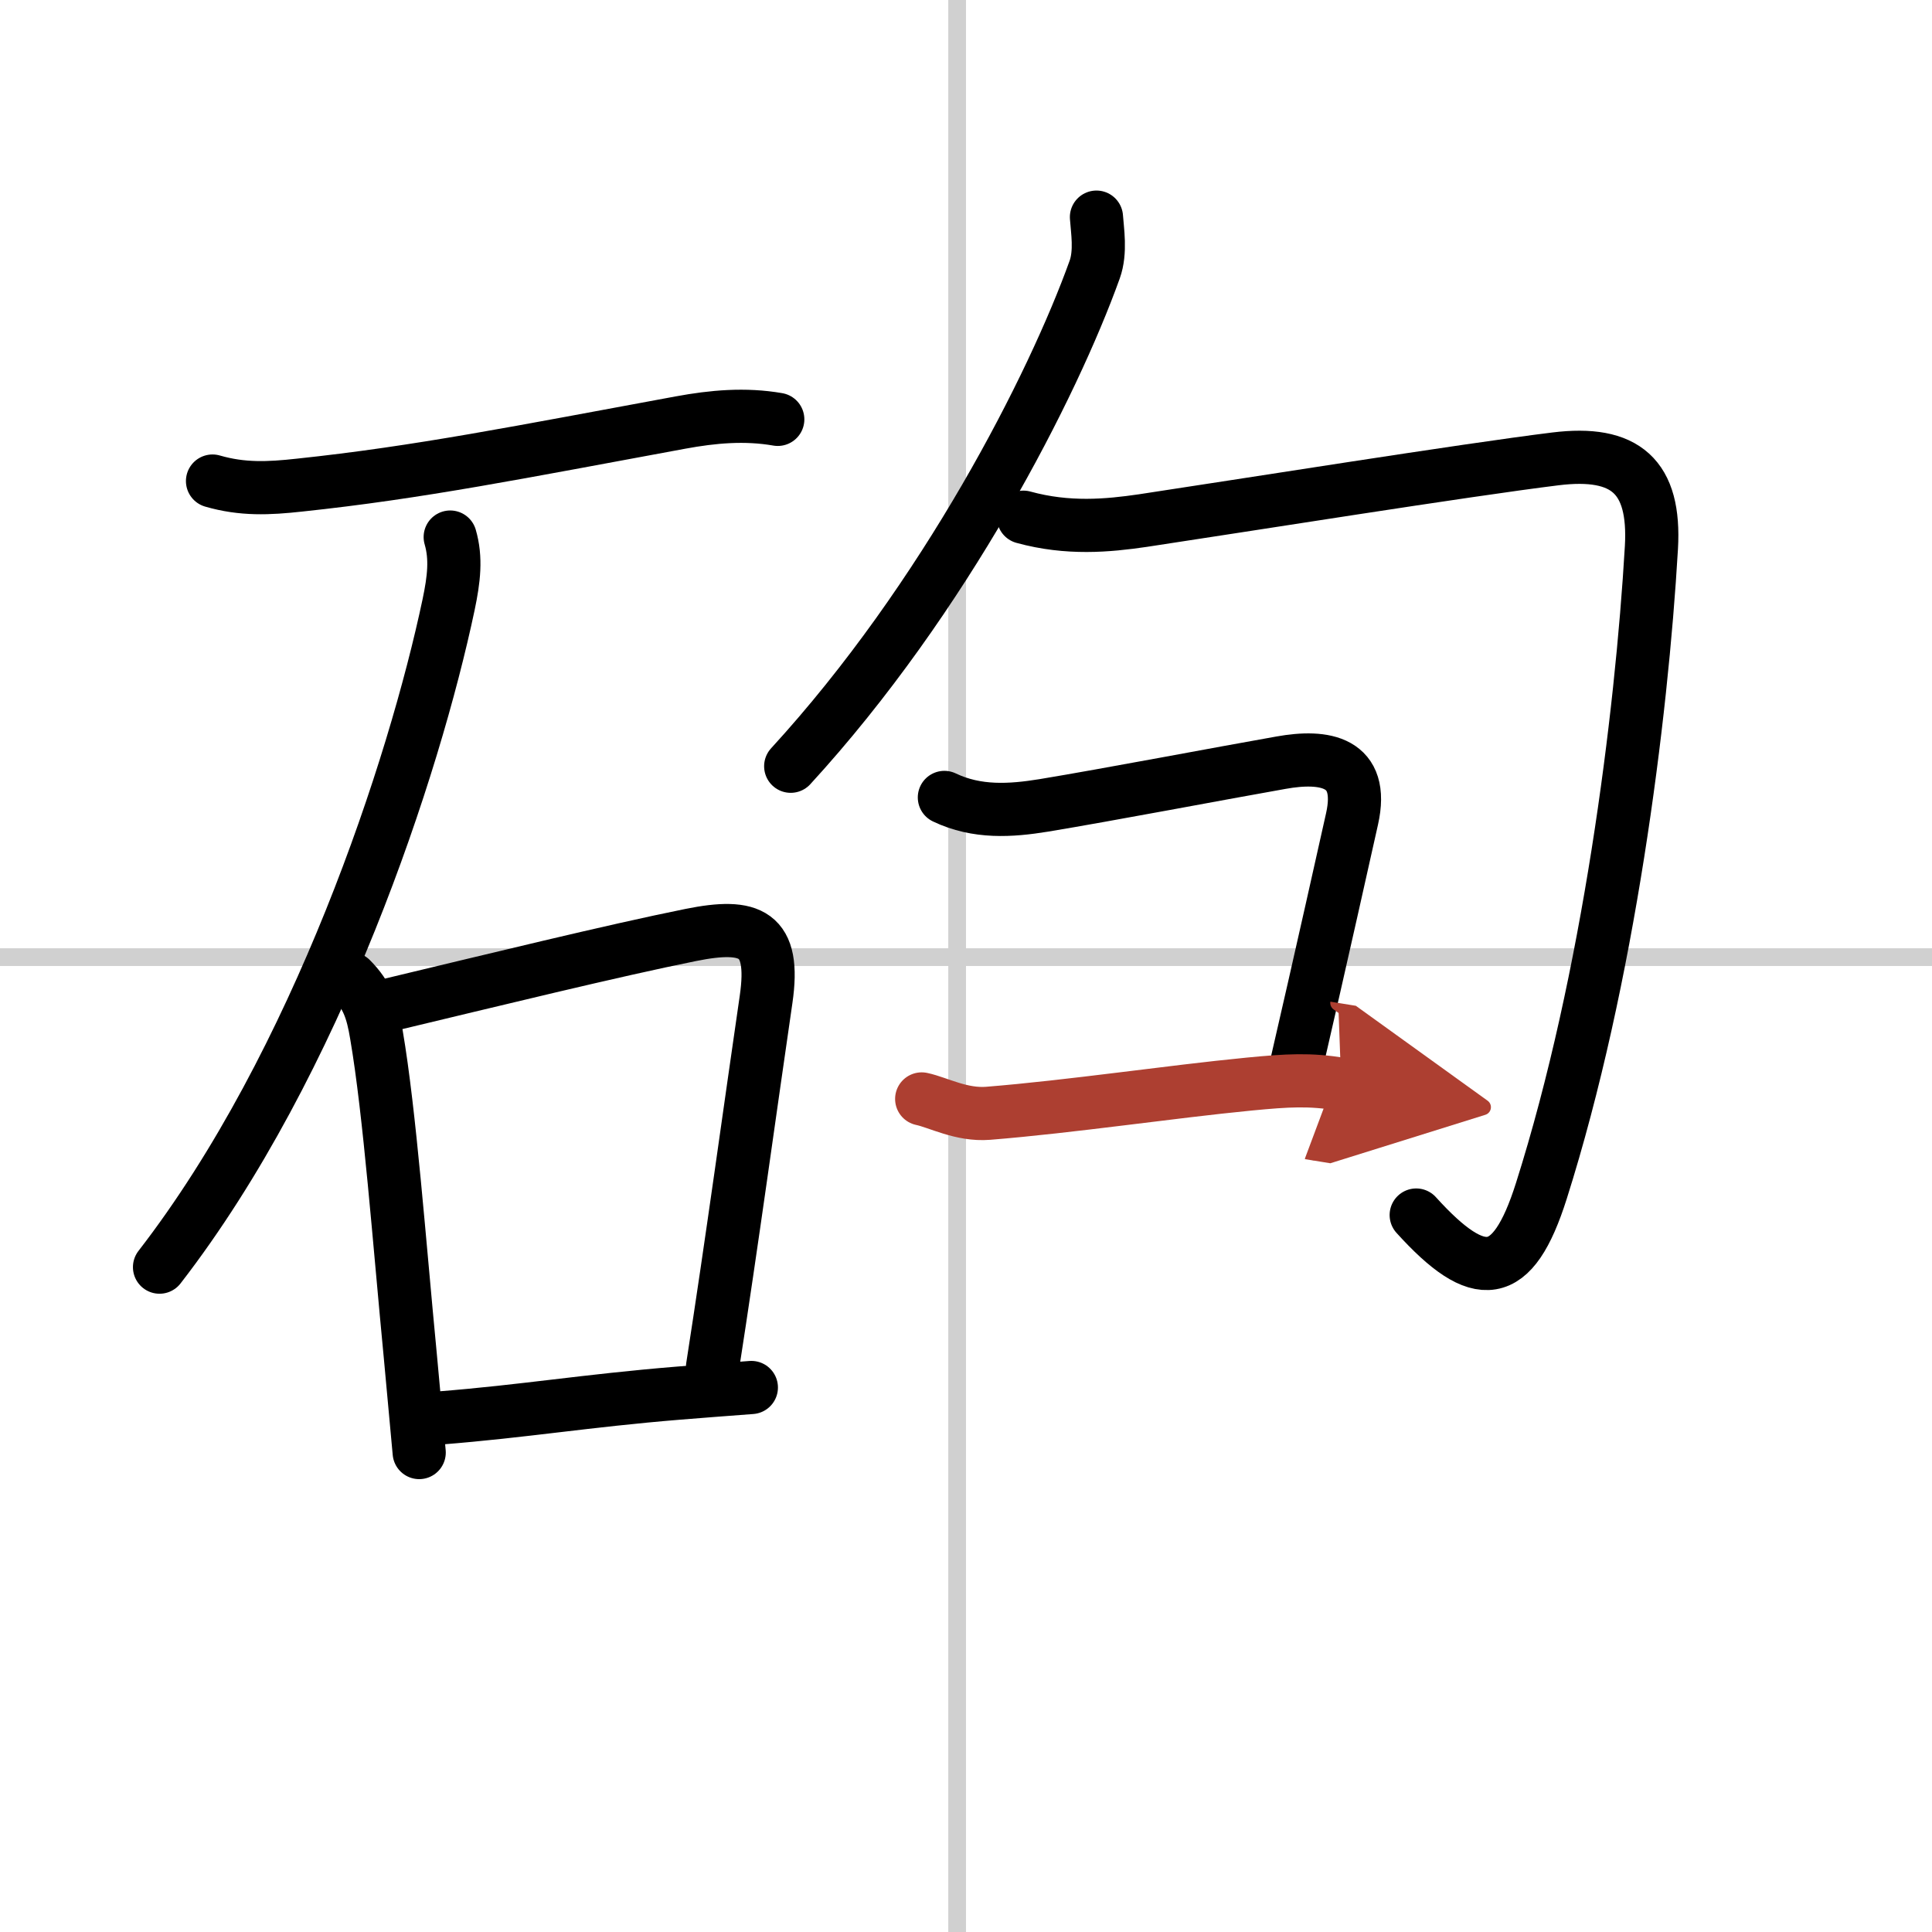 <svg width="400" height="400" viewBox="0 0 109 109" xmlns="http://www.w3.org/2000/svg"><defs><marker id="a" markerWidth="4" orient="auto" refX="1" refY="5" viewBox="0 0 10 10"><polyline points="0 0 10 5 0 10 1 5" fill="#ad3f31" stroke="#ad3f31"/></marker></defs><g fill="none" stroke="#000" stroke-linecap="round" stroke-linejoin="round" stroke-width="3"><rect width="100%" height="100%" fill="#fff" stroke="#fff"/><line x1="54" x2="54" y2="109" stroke="#d0d0d0" stroke-width="1"/><line x2="109" y1="54" y2="54" stroke="#d0d0d0" stroke-width="1"/><path d="m11.99 27.14c1.69 0.49 3.17 0.42 4.9 0.23 6.73-0.71 12.49-1.87 21.5-3.53 1.84-0.34 3.65-0.5 5.49-0.18"/><path d="m25.4 30.3c0.35 1.2 0.21 2.38-0.09 3.81-1.93 9.14-7.4 25.87-16.31 37.38"/><path d="m19.8 55.22c0.93 0.93 1.21 1.78 1.44 3.17 0.75 4.39 1.29 11.69 1.91 18.12 0.18 1.92 0.35 3.77 0.5 5.44"/><path d="m21.73 56.75c6.14-1.47 12.83-3.11 17.24-4 3.38-0.68 4.8-0.13 4.25 3.64-0.83 5.67-1.95 13.88-3.02 20.73"/><path d="m24.8 80c4.79-0.38 8.22-0.97 13.46-1.4 1.26-0.1 2.62-0.21 4.13-0.32"/><path d="m61.86 12.25c0.05 0.74 0.26 1.96-0.1 2.96-2.34 6.52-8.43 18.51-17.15 28.02"/><path d="m57.74 29.18c2.51 0.69 4.76 0.48 6.74 0.19 5.51-0.83 18.23-2.86 23.27-3.48 3.96-0.49 5.65 0.99 5.42 5-0.56 9.62-2.42 24.34-6.21 36.3-1.62 5.12-3.51 5.28-7.06 1.36"/><path d="m53.28 44.99c1.84 0.88 3.75 0.75 5.6 0.45 3.58-0.59 10.15-1.84 13.39-2.41 2.45-0.44 4.74-0.09 4.01 3.17-0.16 0.73-1.91 8.55-3.12 13.78"/><path d="m52 62c0.94 0.2 2.24 0.93 3.75 0.81 4.72-0.38 10.22-1.21 14.74-1.65 2.19-0.21 3.39-0.28 5.18 0.01" marker-end="url(#a)" stroke="#ad3f31"/></g></svg>
